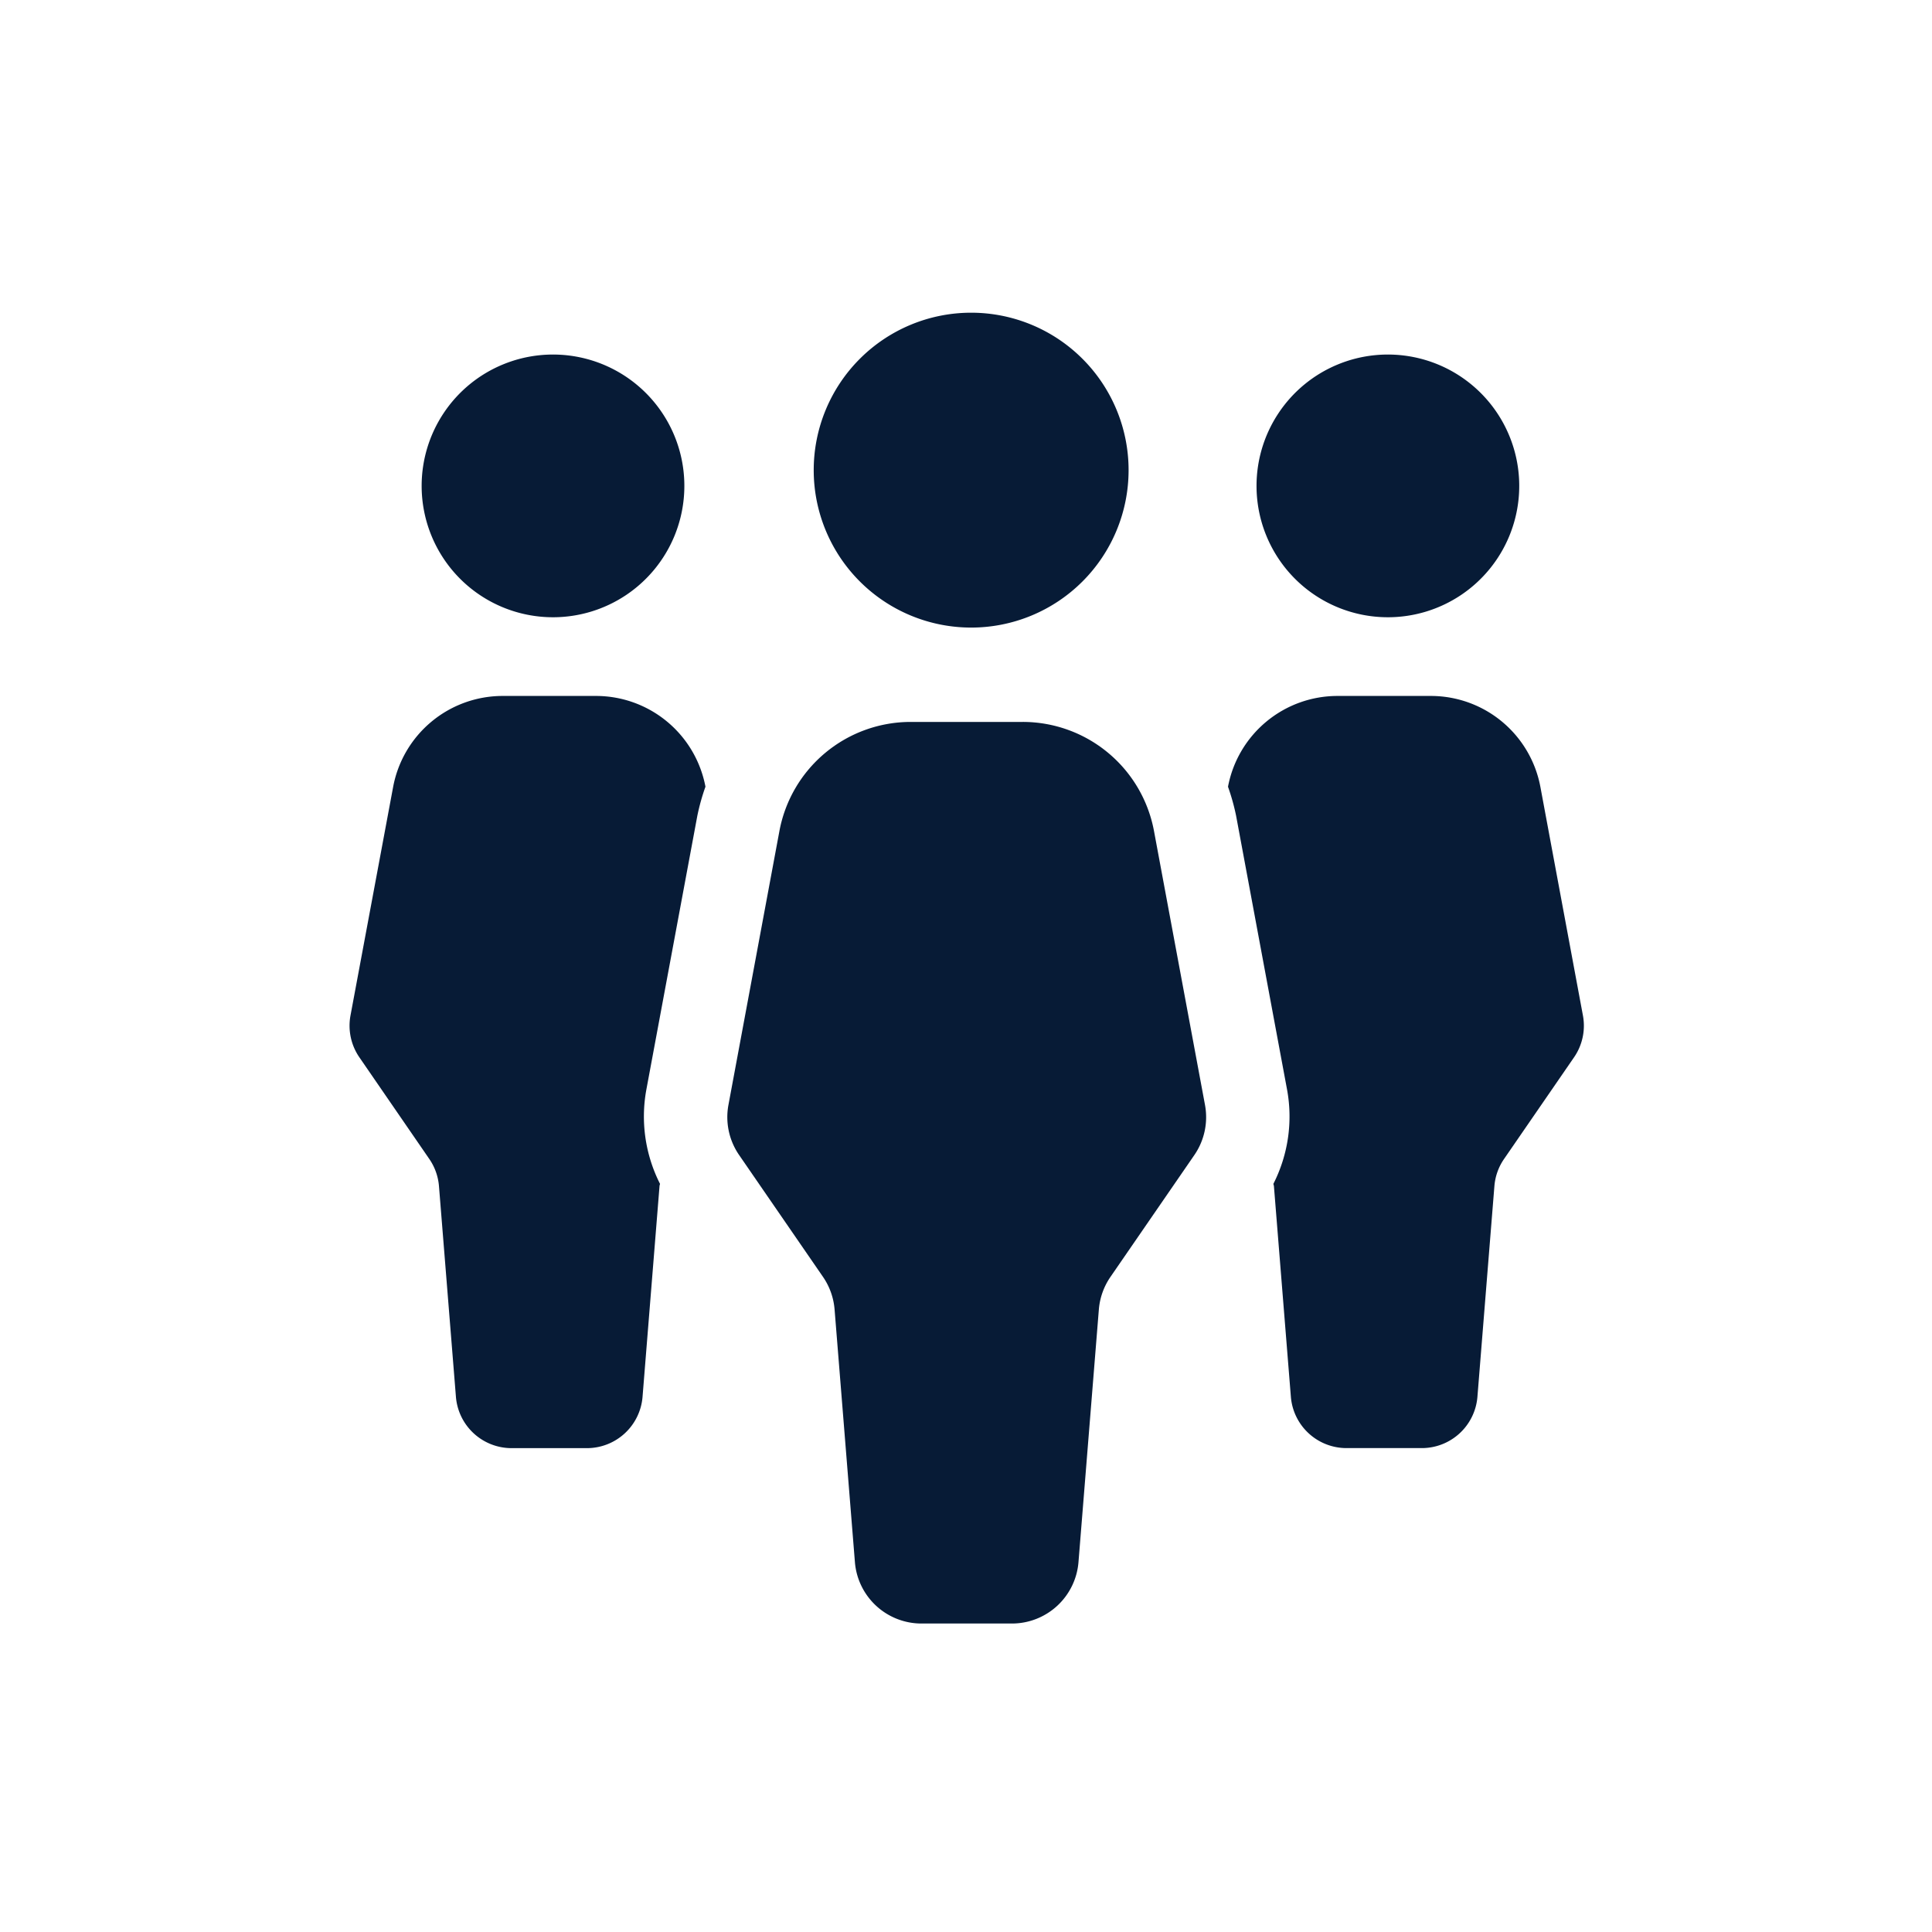 <svg id="Layer_1" data-name="Layer 1" xmlns="http://www.w3.org/2000/svg" viewBox="0 0 900 900"><defs><style>.cls-1{fill:#071b36;}</style></defs><g id="group"><path class="cls-1" d="M737.39,473.07,717.58,366.61a51.92,51.92,0,0,0-51-42.41H623.05a51.91,51.91,0,0,0-51,42.3A101.1,101.1,0,0,1,575.82,380l23.75,127.62a69.22,69.22,0,0,1-6.36,43.83c0,.37.2.71.23,1.08l7.9,98.18a26,26,0,0,0,25.88,23.87h35.15a26,26,0,0,0,25.87-23.87l7.91-98.18a25.86,25.86,0,0,1,4.49-12.63l32.62-47.38A25.93,25.93,0,0,0,737.39,473.07ZM257.6,287.54a61.19,61.19,0,1,0-61.18-61.19A61.19,61.19,0,0,0,257.6,287.54Zm388.92,0a61.19,61.19,0,1,0-61.18-61.19A61.19,61.19,0,0,0,646.52,287.54ZM277.62,324.2H234.13a51.92,51.92,0,0,0-51,42.41L163.27,473.07a26,26,0,0,0,4.14,19.47L200,539.92a26,26,0,0,1,4.49,12.63l7.9,98.18A26,26,0,0,0,238.3,674.6h35.15a26,26,0,0,0,25.87-23.87l7.91-98.18c0-.37.18-.71.23-1.07a69.34,69.34,0,0,1-6.37-43.85L324.85,380a99.63,99.63,0,0,1,3.78-13.52A51.92,51.92,0,0,0,277.62,324.2Z"/><path class="cls-1" d="M452.4,292.35A73.34,73.34,0,1,0,379.06,219,73.35,73.35,0,0,0,452.4,292.35Zm108.94,222.4L537.58,387.14A62.23,62.23,0,0,0,476.4,336.3H424.26a62.24,62.24,0,0,0-61.18,50.84L339.33,514.75a31.13,31.13,0,0,0,5,23.34l39.1,56.79A31.18,31.18,0,0,1,388.78,610l9.47,117.68a31.1,31.1,0,0,0,31,28.62H471.4a31.11,31.11,0,0,0,31-28.62L511.89,610a31.18,31.18,0,0,1,5.39-15.15l39.1-56.79A31.13,31.13,0,0,0,561.34,514.75Z"/></g></svg>